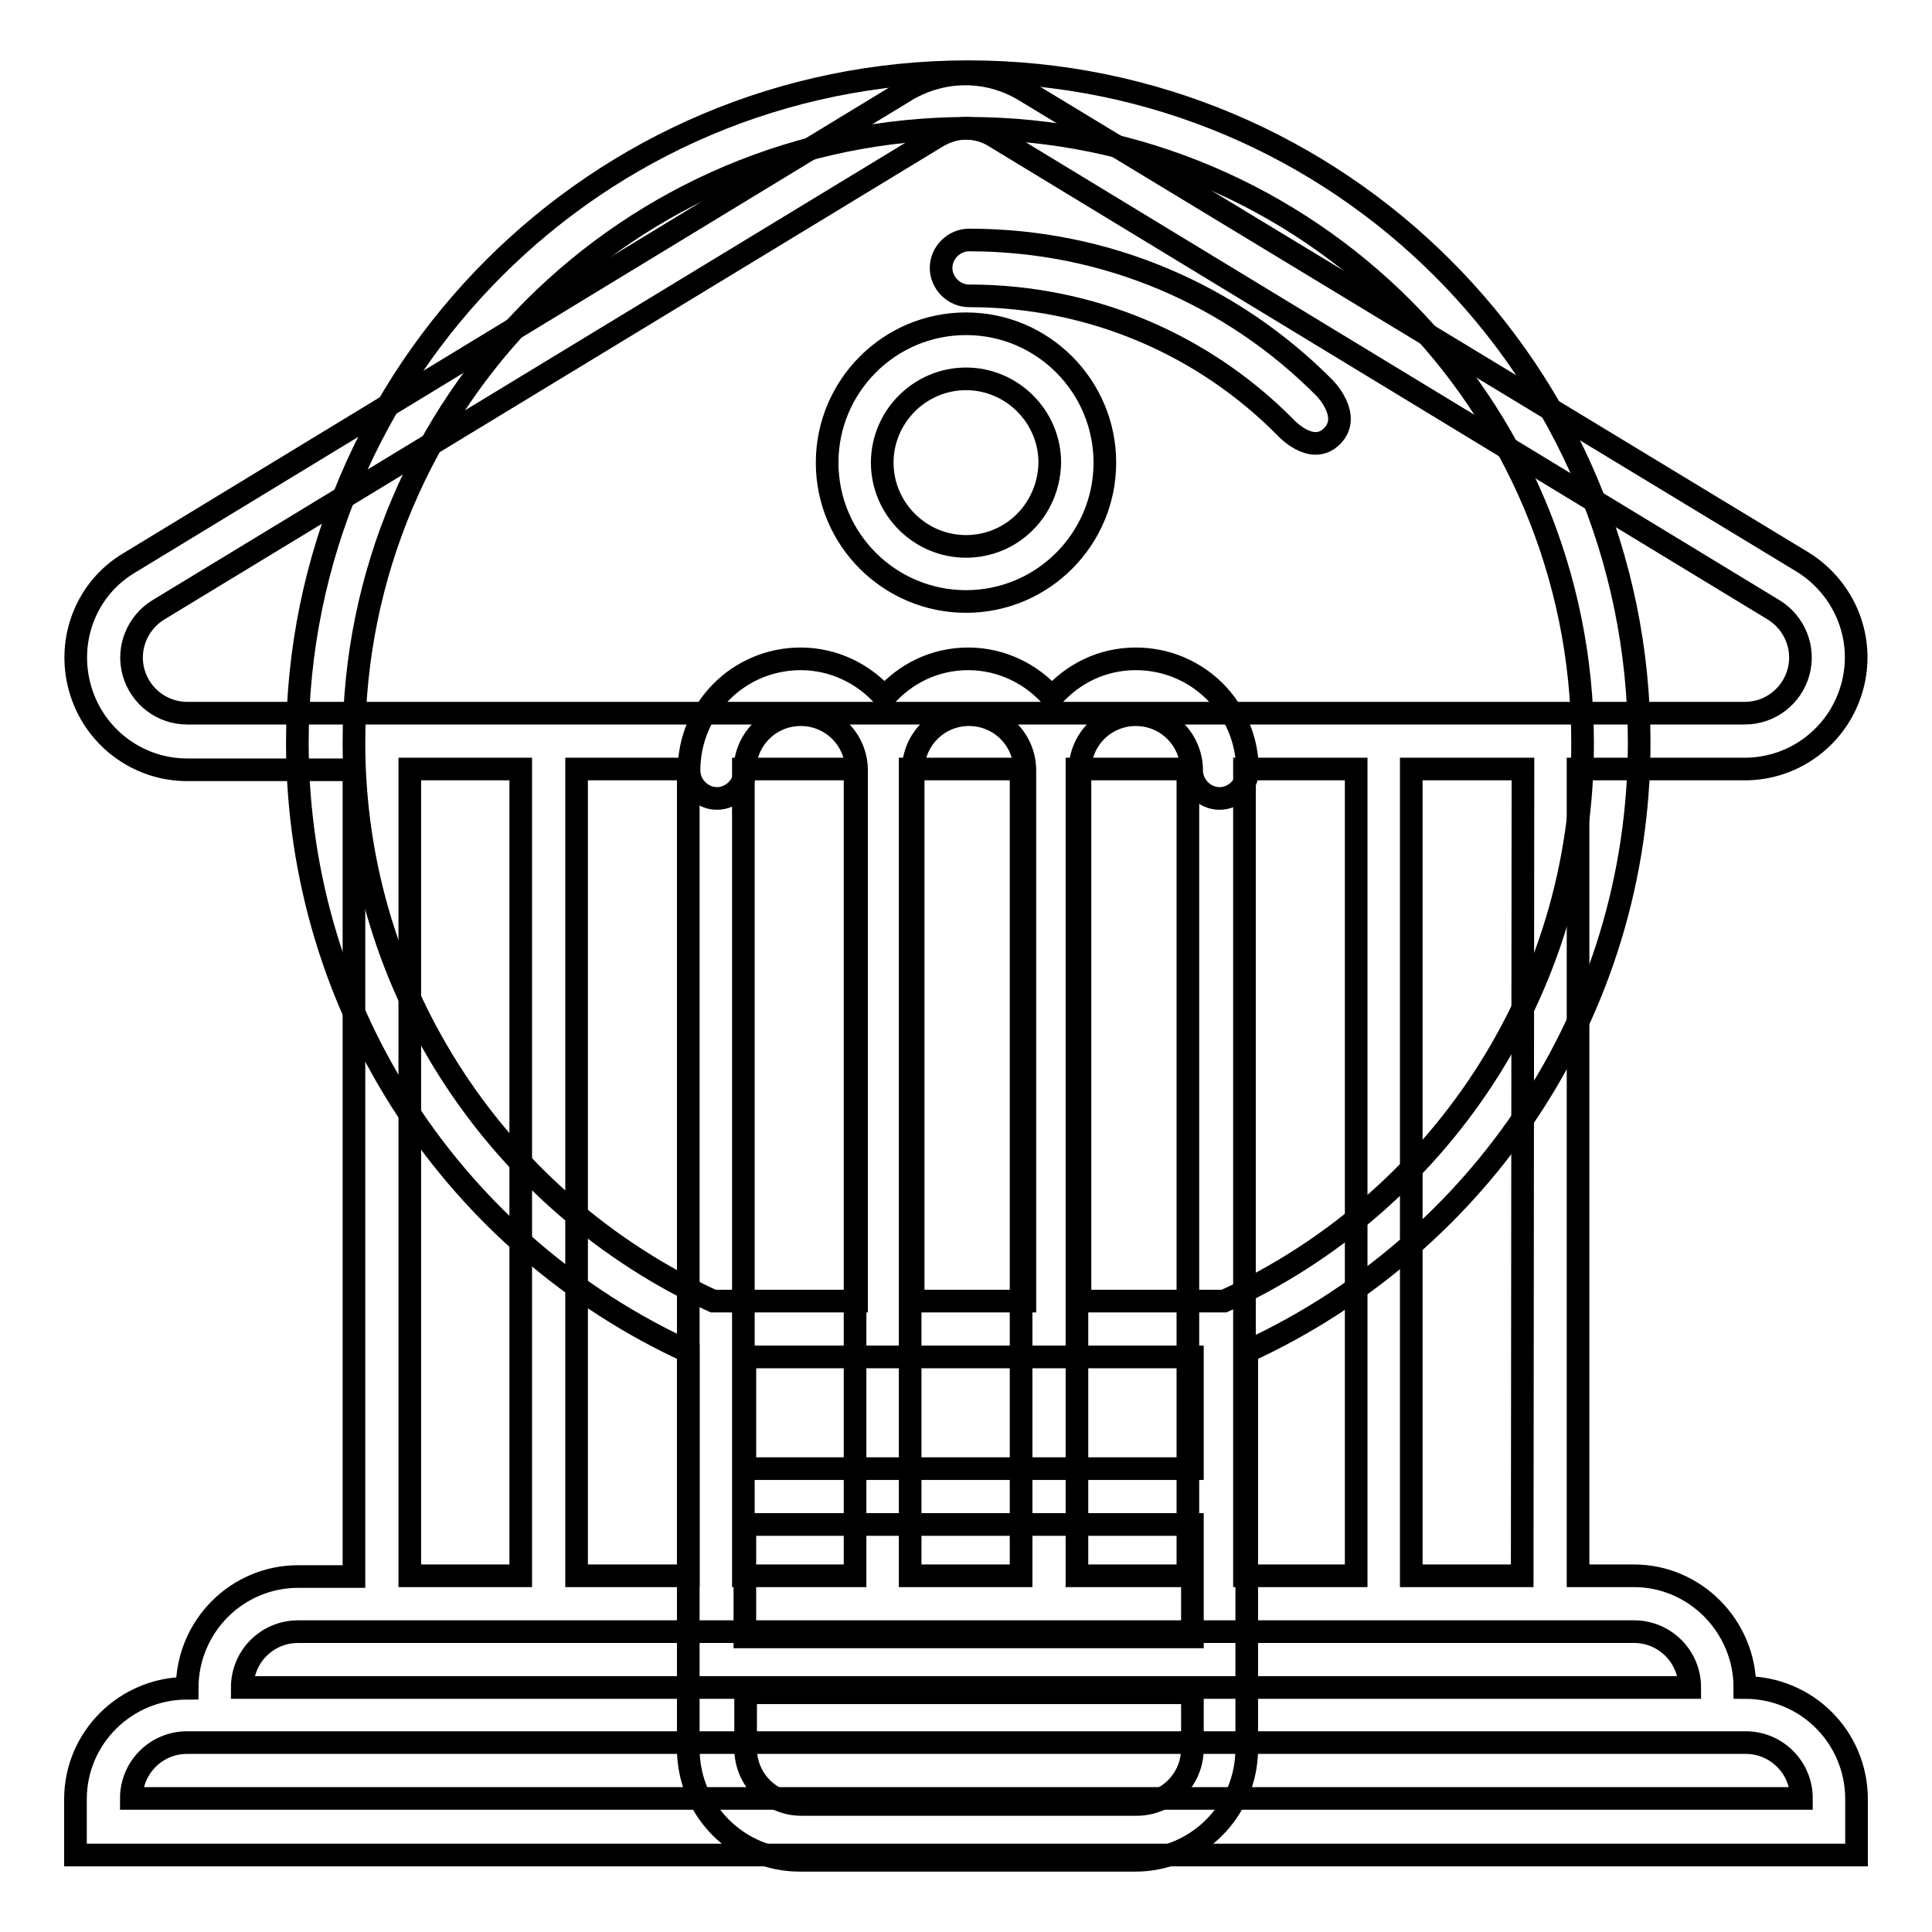 <?xml version="1.0" encoding="utf-8"?>
<!-- Svg Vector Icons : http://www.onlinewebfonts.com/icon -->
<!DOCTYPE svg PUBLIC "-//W3C//DTD SVG 1.1//EN" "http://www.w3.org/Graphics/SVG/1.1/DTD/svg11.dtd">
<svg version="1.1" xmlns="http://www.w3.org/2000/svg" xmlns:xlink="http://www.w3.org/1999/xlink" x="0px" y="0px" viewBox="0 0 256 256" enable-background="new 0 0 256 256" xml:space="preserve">
<g><g><path stroke-width="3" fill-opacity="0" stroke="#000000"  d="M217.2,98.4c0-49.1-39.8-88.9-88.9-88.9c-49.1,0-88.9,39.8-88.9,88.9c0,35.9,21.3,66.7,51.8,80.7v52.6c0,8.2,6.6,14.8,14.8,14.8h44.4c8.2,0,14.8-6.6,14.8-14.8v-52.6C195.9,165,217.2,134.2,217.2,98.4z M158,231.7c0,4.1-3.3,7.4-7.4,7.4h-44.4c-4.1,0-7.4-3.3-7.4-7.4v-7.4H158L158,231.7L158,231.7z M158,216.9H98.7V202H158V216.9z M158,194.6H98.7v-14.8H158V194.6z M135.8,172.4H121v-70.3c0-4.1,3.3-7.4,7.4-7.4c4.1,0,7.4,3.3,7.4,7.4L135.8,172.4L135.8,172.4z M162.2,172.4h-19.1v-70.3c0-4.1,3.3-7.4,7.4-7.4c4.1,0,7.4,3.3,7.4,7.4c0,2,1.7,3.7,3.7,3.7s3.7-1.7,3.7-3.7c0-8.2-6.6-14.8-14.8-14.8c-4.5,0-8.4,2-11.1,5.1c-2.7-3.1-6.7-5.1-11.1-5.1c-4.5,0-8.4,2-11.1,5.1c-2.7-3.1-6.7-5.1-11.1-5.1c-8.2,0-14.8,6.6-14.8,14.8c0,2,1.7,3.7,3.7,3.7c2,0,3.7-1.7,3.7-3.7c0-4.1,3.3-7.4,7.4-7.4c4.1,0,7.4,3.3,7.4,7.4v70.3H94.5c-28.1-12.9-47.6-41.2-47.6-74c0-45,36.5-81.4,81.4-81.4c45,0,81.4,36.5,81.4,81.4C209.8,131.3,190.3,159.6,162.2,172.4z"/><path stroke-width="3" fill-opacity="0" stroke="#000000"  d="M128.4,31.8c-2,0-3.7,1.7-3.7,3.7s1.7,3.7,3.7,3.7c16.4,0,31.2,6.6,41.9,17.4c0,0,3.5,3.9,6.2,1.2s-1-6.4-1-6.4C163.4,39.2,146.8,31.8,128.4,31.8z"/><path stroke-width="3" fill-opacity="0" stroke="#000000"  d="M231.2,223.6c0-8.1-6.6-14.8-14.7-14.8h-7.4V101.9h22.1c6.6,0,12.4-4.4,14.2-10.8c1.8-6.4-0.9-13.1-6.5-16.6L135.6,11.9c-2.4-1.4-5-2.1-7.7-2.1c-2.6,0-5.3,0.7-7.7,2.1L17.1,74.6c-5.7,3.4-8.3,10.2-6.5,16.6c1.8,6.4,7.6,10.8,14.2,10.8h22.1v106.9h-7.4c-8.1,0-14.7,6.6-14.7,14.8c-8.2,0-14.8,6.6-14.8,14.7v7.4h236v-7.4C246,230.2,239.4,223.6,231.2,223.6z M201.7,208.8H187V101.9h14.8L201.7,208.8L201.7,208.8z M76.4,101.9h14.8v106.9H76.4V101.9z M98.5,101.9h14.8v106.9H98.5V101.9z M120.6,101.9h14.7v106.9h-14.7V101.9z M142.7,101.9h14.7v106.9h-14.7V101.9z M164.9,101.9h14.8v106.9h-14.8V101.9z M24.8,94.5c-3.3,0-6.2-2.2-7.1-5.4c-0.9-3.2,0.5-6.6,3.3-8.3l103.2-62.7c1.2-0.7,2.5-1.1,3.8-1.1c1.3,0,2.7,0.4,3.8,1.1l103.2,62.7c2.8,1.7,4.2,5.1,3.3,8.3c-0.9,3.2-3.8,5.4-7.1,5.4L24.8,94.5L24.8,94.5z M54.3,101.9H69v106.9H54.3V101.9z M39.5,216.2h177c4.1,0,7.4,3.3,7.4,7.4H32.1C32.1,219.5,35.4,216.2,39.5,216.2z M17.4,238.3c0-4.1,3.3-7.4,7.4-7.4h206.5c4.1,0,7.4,3.3,7.4,7.4H17.4z"/><path stroke-width="3" fill-opacity="0" stroke="#000000"  d="M128,42.9c-10.2,0-18.4,8.3-18.4,18.4c0,10.2,8.3,18.4,18.4,18.4c10.2,0,18.4-8.3,18.4-18.4C146.4,51.2,138.2,42.9,128,42.9z M128,72.4c-6.1,0-11.1-5-11.1-11.1c0-6.1,5-11.1,11.1-11.1c6.1,0,11.1,5,11.1,11.1C139,67.5,134.1,72.4,128,72.4z"/></g></g>
</svg>